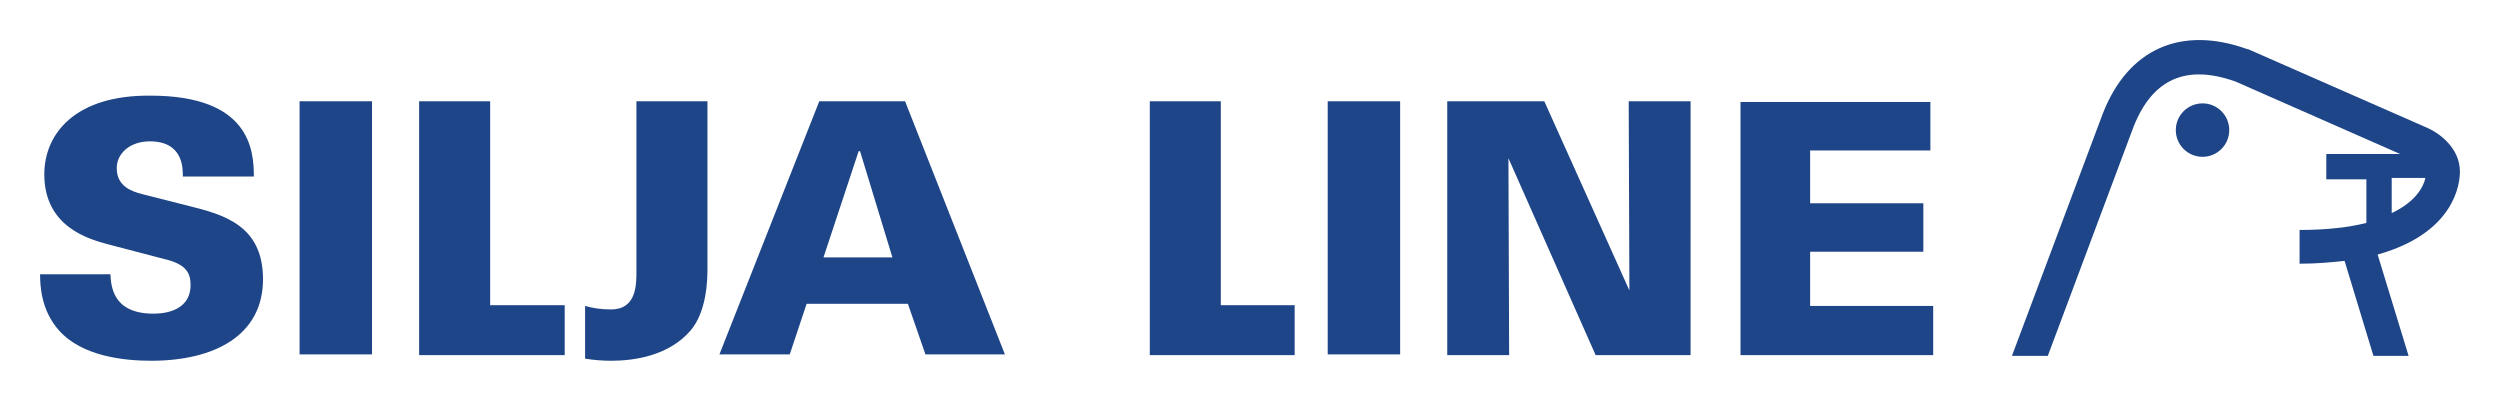 <svg xmlns="http://www.w3.org/2000/svg" baseProfile="tiny" viewBox="0 0 355.5 56.9"><path fill="#1E4587" d="M26.9 29.3l-6.7-1.7c-1.5-.4-3.6-1.1-3.6-3.7 0-2.1 1.9-3.8 4.7-3.8 4.8 0 4.7 3.9 4.7 5h10.1c0-3.8-.6-11.5-14.7-11.5C10.7 13.5 6.3 19 6.3 24.8c0 7.5 6.4 9.2 8.9 9.9L24 37c2.4.7 3.1 1.8 3.1 3.5 0 4.1-4.5 4.1-5.3 4.1-5.9 0-6-4.1-6.1-5.6h-10c0 1.5.1 5.1 2.7 8 3.3 3.7 9.3 4.3 13.1 4.3 9 0 15.9-3.6 15.9-11.6 0-7.7-5.7-9.2-10.5-10.4zm15.7-14.9h10.3v36H42.6zm27.1 0H59.6v36.1h20.7v-7.1H69.7m46.8-29l-14.2 36h10l2.4-7.2h14.4l2.5 7.2h11.3l-14.2-36h-12.2zm.6 22.2l5-15.1h.2l4.6 15.1h-9.8zm56.5-22.2h-10.1v36.1h20.6v-7.1h-10.5m15.2-29h10.3v36h-10.3zm42.9 26.9l-12.1-26.9h-13.8v36.1h8.8l-.1-28 12.4 28h13.5V14.4h-8.8m25.8 21.4h16.1v-6.9h-16.1v-7.5h17.1v-6.9h-27v36h27.4v-7h-17.5M90.5 38.6c0 1.9 0 5.4-3.6 5.4-1.5 0-2.7-.2-3.7-.5V51c1.2.2 2.5.3 3.7.3 3.3 0 8.2-.7 11.3-4.3 2.3-2.7 2.4-7.2 2.4-8.7V14.4H90.5v24.2zm222.7-23.9c-2.1 0-3.8 1.7-3.8 3.8 0 2.1 1.7 3.8 3.8 3.8 2.1 0 3.8-1.7 3.8-3.8 0-2.1-1.7-3.8-3.8-3.8"/><path fill="#1E4587" d="M349.8 24.4c0-3.4-3-5.5-4.6-6.2L319.7 7h-.1c-9.4-3.4-17-.1-20.6 9.2l-12.9 34.4h5.1L303.4 18c2.7-6.8 7.5-8.9 14.5-6.4l23.4 10.3h-10.5v3.6h5.7v6.2c-2.4.6-5.5 1-9.5 1v4.8c2.4 0 4.5-.2 6.4-.4l4.1 13.5h5l-4.4-14.4c11-3.1 11.7-10.1 11.7-11.8m-9.7 5.9v-5h4.8c-.3 1.3-1.4 3.4-4.8 5"/></svg>